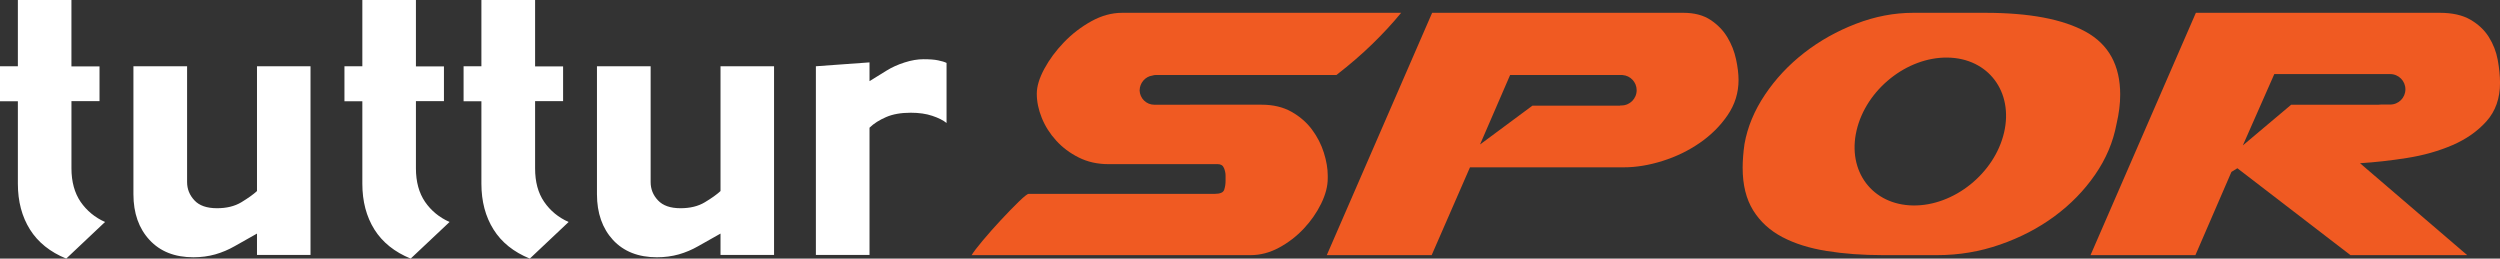 <svg width="232" height="24" viewBox="0 0 232 24" fill="none" xmlns="http://www.w3.org/2000/svg">
<rect x="0" y="0" width="232" height="24" fill="#333333" stroke="none"/>
<g clip-path="url(#clip0)">
<path d="M50.498 18.731C49.929 17.906 49.657 16.871 49.657 15.623V9.384H52.255V6.162H49.657V0H44.674V6.149H43.02V9.399H44.674V17.048C44.674 18.692 45.051 20.106 45.8 21.298C46.544 22.487 47.667 23.386 49.166 23.998L52.769 20.6C51.818 20.18 51.057 19.55 50.498 18.731ZM39.444 18.731C38.883 17.906 38.598 16.871 38.598 15.623V9.384H41.198V6.162H38.598V0H33.625V6.149H31.965V9.399H33.625V17.048C33.625 18.692 34.001 20.106 34.745 21.298C35.496 22.487 36.615 23.386 38.111 23.998L41.72 20.6C40.771 20.18 40.005 19.55 39.444 18.731ZM23.849 17.73C23.511 18.041 23.023 18.388 22.401 18.767C21.771 19.147 21.011 19.323 20.139 19.323C19.19 19.323 18.491 19.079 18.046 18.596C17.587 18.108 17.362 17.539 17.362 16.895V6.149H12.382V18.024C12.382 19.781 12.882 21.197 13.874 22.266C14.868 23.342 16.221 23.874 17.948 23.874C18.677 23.874 19.343 23.784 19.976 23.606C20.604 23.427 21.205 23.172 21.779 22.844L23.849 21.676V23.66H28.816V6.149H23.849V17.73ZM7.48 18.731C6.92 17.906 6.631 16.871 6.631 15.623V9.384H9.235V6.162H6.629V0H1.658V6.149H0V9.399H1.658V17.048C1.658 18.692 2.034 20.106 2.781 21.298C3.529 22.487 4.649 23.386 6.147 23.998L9.747 20.6C8.803 20.18 8.049 19.55 7.48 18.731ZM66.864 17.73C66.528 18.041 66.046 18.388 65.413 18.767C64.785 19.147 64.032 19.323 63.15 19.323C62.209 19.323 61.516 19.079 61.064 18.596C60.599 18.108 60.379 17.539 60.379 16.895V6.149H55.398V18.024C55.398 19.781 55.902 21.197 56.883 22.266C57.882 23.342 59.239 23.874 60.965 23.874C61.689 23.874 62.358 23.784 62.994 23.606C63.623 23.427 64.221 23.172 64.794 22.844L66.864 21.676V23.66H71.832V6.149H66.864V17.73ZM85.698 5.496C85.162 5.496 84.583 5.59 83.944 5.796C83.311 5.998 82.752 6.253 82.268 6.555L80.691 7.53V5.789L75.714 6.149V23.66H80.691V11.85C81.101 11.451 81.612 11.133 82.232 10.864C82.846 10.595 83.612 10.461 84.515 10.461C85.283 10.461 85.951 10.557 86.516 10.749C87.086 10.938 87.529 11.16 87.84 11.413V5.839C87.656 5.749 87.393 5.667 87.055 5.6C86.713 5.527 86.256 5.496 85.698 5.496Z" fill="white"/>
<path d="M161.104 5.496C160.949 4.774 160.682 4.096 160.3 3.46C159.92 2.823 159.397 2.286 158.734 1.847C158.072 1.409 157.233 1.189 156.217 1.189H132.902L123.127 23.674H132.86L136.414 15.528H150.673C151.829 15.528 153.035 15.331 154.291 14.934C155.546 14.539 156.696 13.98 157.74 13.259C158.783 12.538 159.644 11.683 160.321 10.692C160.998 9.703 161.337 8.614 161.337 7.425C161.337 6.861 161.26 6.217 161.104 5.496ZM150.472 9.787H150.37C150.356 9.796 150.345 9.803 150.337 9.803H142.212L137.347 13.409L140.139 6.96H146.772H150.473H150.549C150.555 6.96 150.563 6.962 150.571 6.965C151.303 7.015 151.882 7.626 151.882 8.374C151.881 9.154 151.249 9.787 150.472 9.787Z" fill="#F05A22"/>
<path d="M231.79 5.559C231.648 4.795 231.373 4.088 230.965 3.438C230.555 2.787 229.985 2.25 229.252 1.825C228.518 1.401 227.573 1.189 226.417 1.189H203.777L194.002 23.674H203.735L207.077 15.953L207.627 15.613L218.121 23.674H228.953L219.01 15.147C220.392 15.062 221.845 14.9 223.368 14.659C224.892 14.419 226.294 14.023 227.579 13.472C228.862 12.92 229.921 12.177 230.753 11.245C231.585 10.311 232.002 9.124 232.002 7.681C232 7.031 231.929 6.322 231.79 5.559ZM221.812 9.702H220.969C220.898 9.711 220.824 9.717 220.746 9.717H212.621L208.136 13.494L211.055 6.875H218.11H221.253H221.812C222.591 6.875 223.222 7.508 223.222 8.289C223.222 9.069 222.591 9.702 221.812 9.702Z" fill="#F05A22"/>
<path d="M104.13 1.189C103.17 1.189 102.219 1.45 101.273 1.973C100.328 2.497 99.481 3.148 98.734 3.924C97.986 4.702 97.38 5.522 96.913 6.385C96.448 7.248 96.214 8.018 96.214 8.697C96.214 9.432 96.37 10.182 96.679 10.946C96.989 11.71 97.433 12.409 98.013 13.046C98.591 13.683 99.288 14.207 100.108 14.616C100.926 15.027 101.843 15.232 102.858 15.232H113.013C113.294 15.232 113.486 15.353 113.584 15.593C113.683 15.834 113.732 16.067 113.732 16.293V16.549V16.804C113.732 17.087 113.69 17.355 113.605 17.61C113.52 17.865 113.225 17.991 112.716 17.991H95.456C95.343 17.991 95.033 18.238 94.524 18.733C94.017 19.227 93.466 19.794 92.874 20.43C92.282 21.066 91.724 21.696 91.203 22.318C90.68 22.94 90.336 23.394 90.166 23.676H116.063C116.966 23.676 117.847 23.443 118.708 22.975C119.568 22.509 120.33 21.921 120.993 21.214C121.656 20.507 122.191 19.737 122.601 18.903C123.009 18.068 123.215 17.284 123.215 16.549V16.293C123.215 15.643 123.094 14.936 122.855 14.172C122.615 13.409 122.249 12.695 121.756 12.029C121.263 11.365 120.627 10.813 119.853 10.374C119.077 9.936 118.153 9.716 117.081 9.716H110.436C110.417 9.717 110.398 9.719 110.377 9.719H107.115C106.38 9.719 105.782 9.129 105.755 8.392C105.755 8.396 105.755 8.401 105.755 8.407L105.754 8.34C105.754 8.357 105.755 8.374 105.757 8.392C105.765 7.696 106.278 7.102 106.944 7.012C107.046 6.978 107.152 6.959 107.265 6.959H124.021C125.261 5.998 126.377 5.036 127.363 4.074C128.351 3.113 129.238 2.151 130.028 1.189H104.13V1.189Z" fill="#F05A22"/>
<path d="M193.559 2.949C191.43 1.776 188.319 1.189 184.229 1.189H177.543C175.765 1.189 173.995 1.529 172.233 2.208C170.469 2.886 168.869 3.784 167.43 4.902C165.992 6.02 164.779 7.313 163.792 8.784C162.804 10.255 162.169 11.782 161.888 13.366C161.831 13.763 161.789 14.144 161.761 14.511C161.733 14.879 161.718 15.232 161.718 15.572C161.718 17.156 162.042 18.471 162.692 19.518C163.341 20.566 164.244 21.392 165.4 22C166.556 22.61 167.931 23.039 169.526 23.294C171.12 23.55 172.847 23.676 174.708 23.676H179.786C181.788 23.676 183.728 23.351 185.603 22.699C187.478 22.049 189.164 21.172 190.66 20.07C192.155 18.967 193.41 17.679 194.426 16.208C195.443 14.738 196.104 13.168 196.415 11.498C196.528 11.018 196.611 10.55 196.669 10.099C196.726 9.647 196.754 9.207 196.754 8.784C196.754 6.069 195.689 4.124 193.559 2.949ZM185.977 12.303C185.094 16.093 181.314 19.122 177.535 19.067C173.755 19.013 171.407 15.897 172.29 12.106C173.172 8.316 176.953 5.288 180.731 5.343C184.512 5.396 186.86 8.513 185.977 12.303Z" fill="#F05A22"/>
</g>
<defs>
<clipPath id="clip0">
<rect width="232" height="24" fill="white"/>
</clipPath>
</defs>
</svg>
